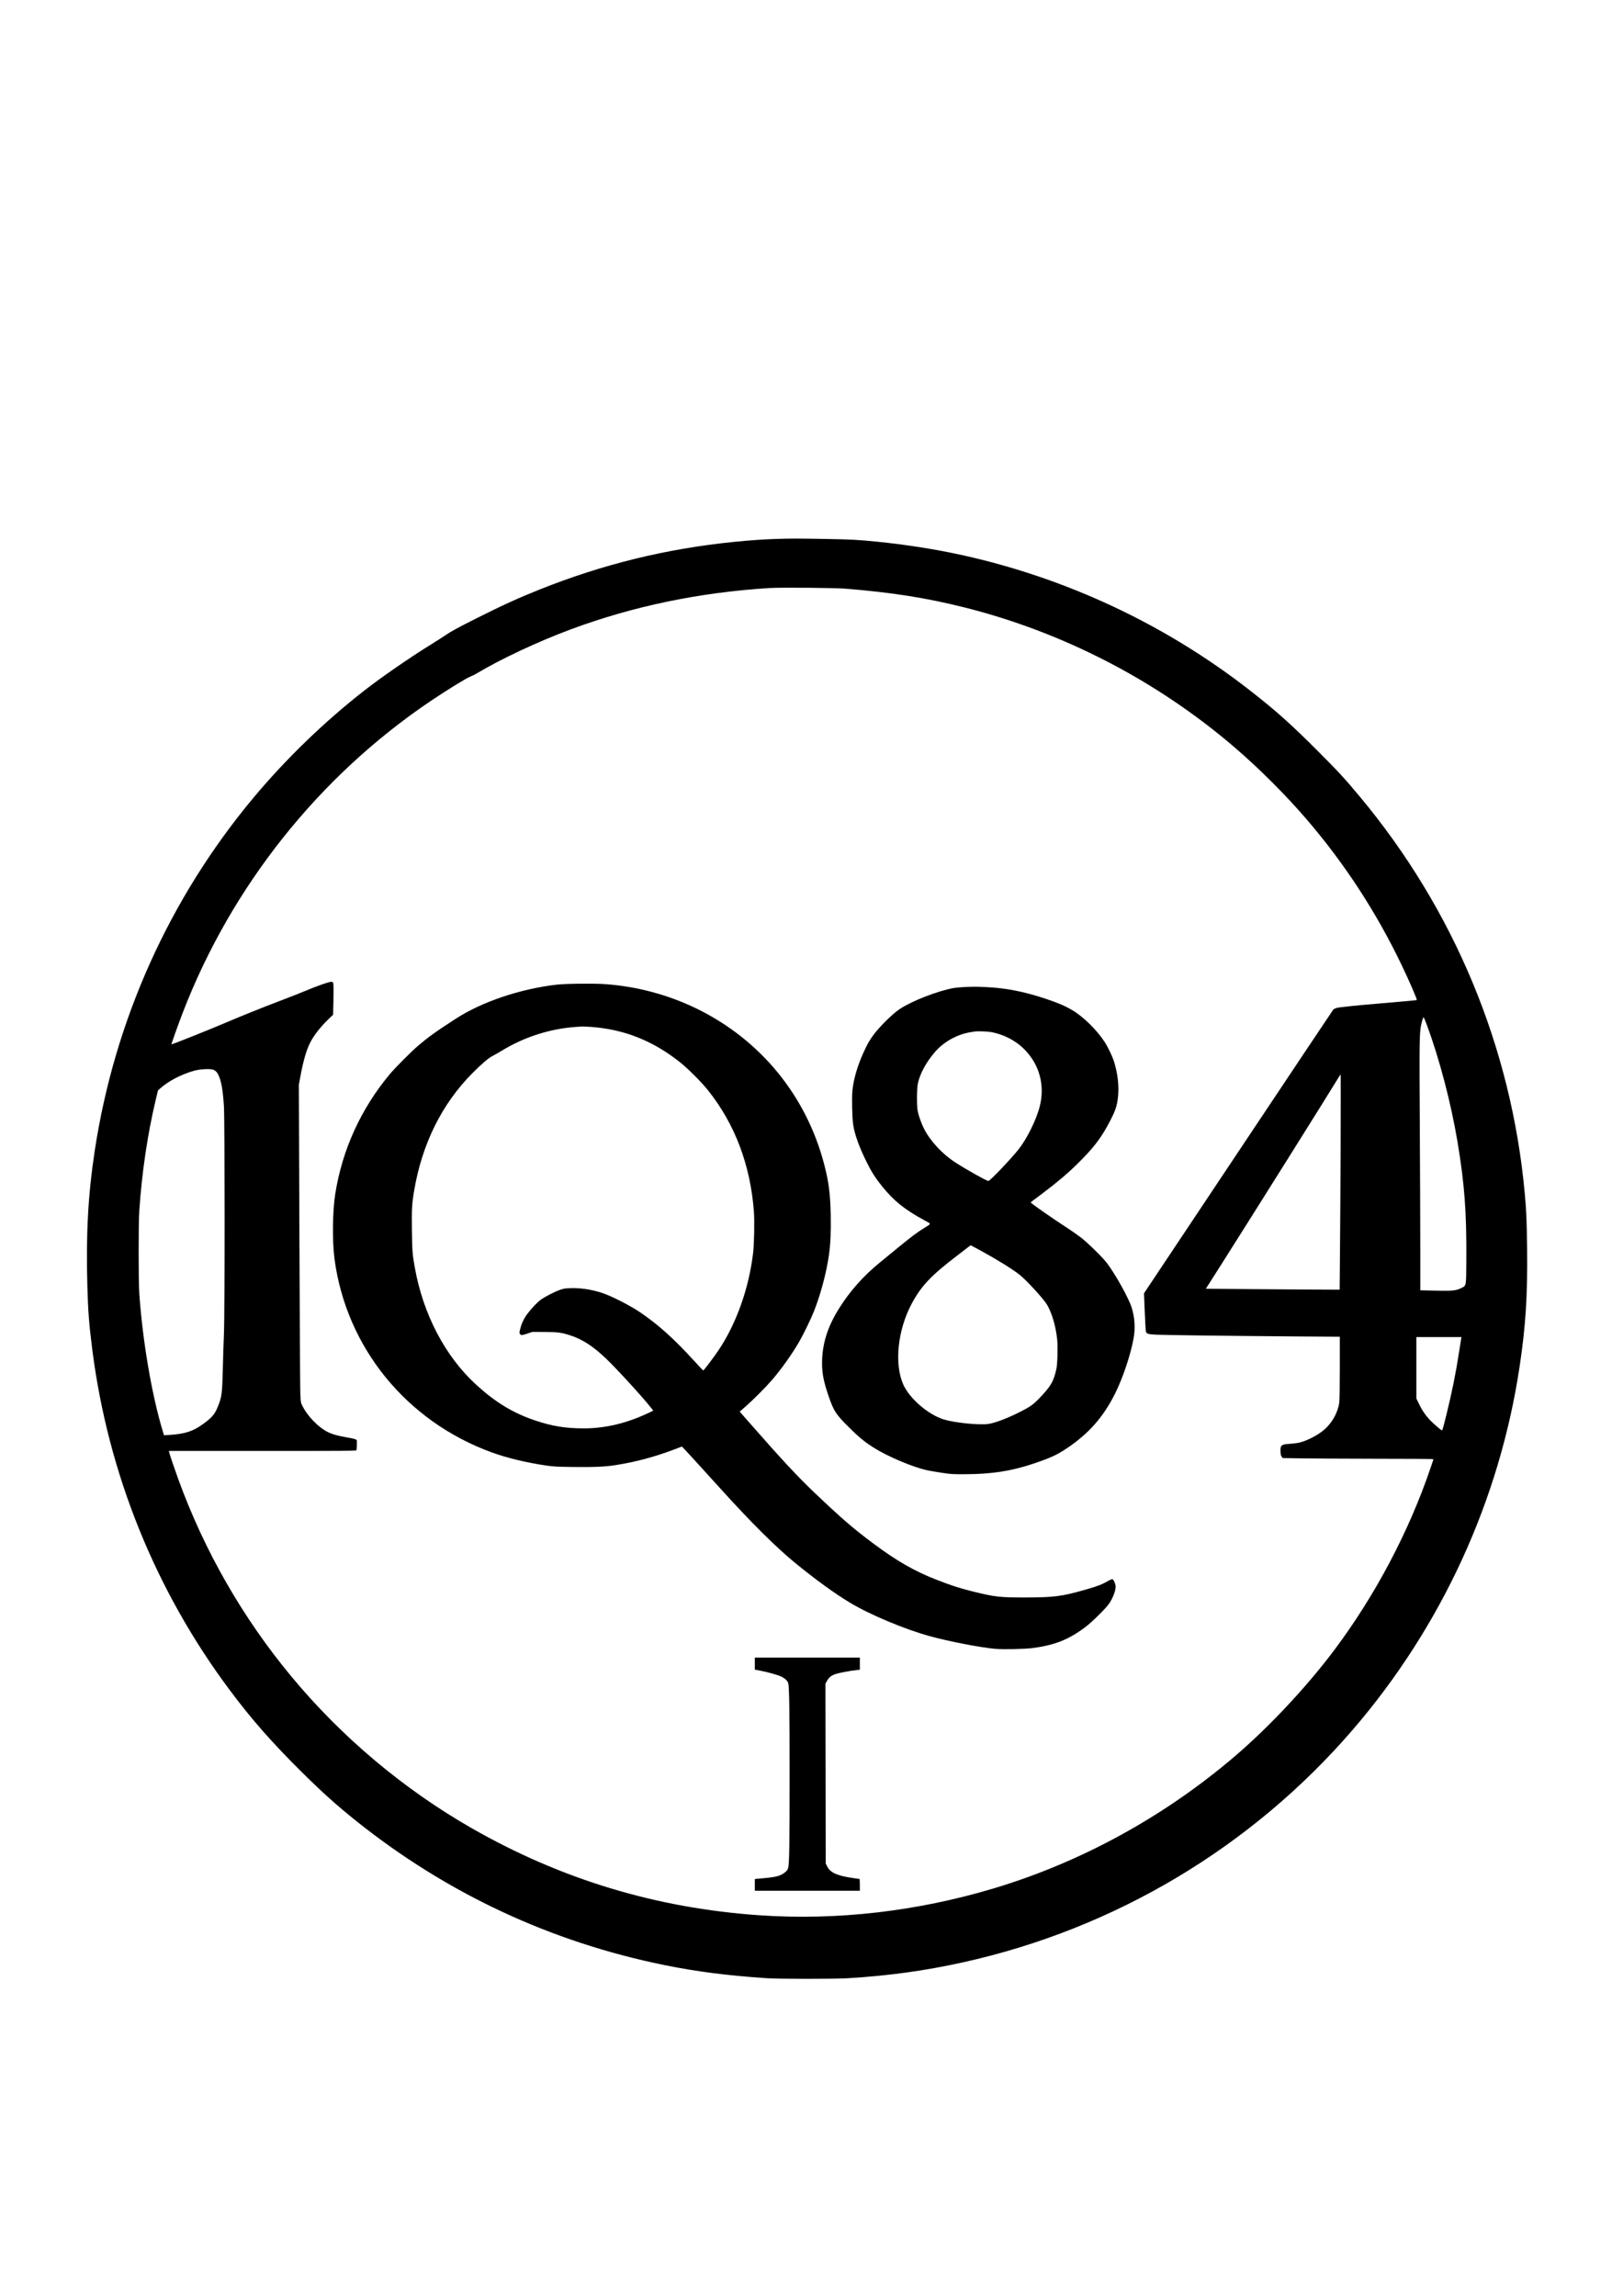 <?xml version="1.0" encoding="UTF-8" standalone="yes"?>
<svg version="1.0" xmlns="http://www.w3.org/2000/svg" width="2480pt" height="3508pt" viewBox="0 0 3307 4678" preserveAspectRatio="xMidYMid meet">
  <g transform="translate(0,4678) scale(0.1,-0.1)" fill="#000000" stroke="none">
    <path d="M15780 35799 c-238 -8 -495 -26 -825 -59 -1379 -139 -2671 -455
-3962 -971 -419 -167 -767 -325 -1273 -580 -377 -189 -541 -278 -650 -354 -41
-29 -178 -117 -305 -195 -434 -270 -993 -656 -1340 -927 -807 -628 -1596
-1390 -2255 -2178 -1715 -2051 -2834 -4536 -3239 -7190 -137 -900 -181 -1699
-152 -2755 15 -530 34 -781 101 -1307 321 -2518 1283 -4903 2797 -6930 446
-599 860 -1069 1465 -1669 430 -426 715 -681 1119 -1005 1847 -1475 3956
-2461 6274 -2933 655 -133 1295 -215 2090 -268 255 -17 1379 -17 1655 0 835
51 1571 153 2340 323 3099 685 5885 2348 7948 4744 1806 2098 2988 4672 3396
7395 124 830 163 1444 153 2400 -7 561 -16 776 -48 1125 -272 2976 -1440 5785
-3365 8090 -306 367 -433 505 -854 926 -555 556 -856 824 -1390 1240 -1717
1338 -3732 2283 -5870 2753 -533 117 -1147 213 -1720 270 -401 40 -512 46
-1055 56 -562 10 -702 10 -1035 -1z m1460 -1013 c949 -78 1632 -186 2412 -381
2015 -506 3920 -1492 5503 -2850 508 -436 1049 -976 1480 -1480 772 -902 1409
-1880 1927 -2960 154 -321 318 -699 307 -709 -4 -4 -365 -37 -829 -76 -429
-36 -753 -70 -806 -85 -28 -8 -58 -23 -66 -32 -9 -10 -880 -1315 -1937 -2900
l-1921 -2882 15 -358 c8 -197 18 -377 21 -401 10 -65 28 -72 201 -83 165 -9
1443 -25 2836 -36 l917 -6 0 -626 c0 -364 -4 -660 -10 -707 -26 -210 -149
-430 -318 -570 -134 -111 -345 -219 -497 -254 -44 -10 -131 -21 -194 -25 -173
-10 -196 -29 -189 -162 2 -54 9 -79 24 -100 l21 -28 384 -6 c211 -3 889 -7
1505 -8 617 0 1135 -4 1152 -7 l30 -6 -58 -172 c-441 -1300 -1134 -2611 -1969
-3721 -565 -752 -1328 -1565 -2026 -2161 -1438 -1227 -3126 -2151 -4900 -2684
-1566 -470 -3196 -658 -4775 -550 -2105 144 -4046 731 -5872 1776 -1382 791
-2647 1854 -3669 3086 -993 1196 -1774 2557 -2307 4023 -78 215 -172 493 -186
548 l-6 27 1909 0 c1810 0 1910 1 1915 18 5 16 9 142 7 188 -1 30 -34 41 -200
69 -187 32 -301 65 -400 114 -186 94 -403 318 -508 525 -35 69 -35 72 -44 245
-4 97 -13 1554 -19 3239 l-11 3063 31 167 c59 318 122 537 197 686 76 151 211
324 375 482 l95 91 7 294 c3 162 2 312 -2 334 -6 34 -11 40 -35 43 -43 5 -292
-82 -572 -200 -71 -30 -269 -108 -440 -173 -396 -150 -851 -333 -1170 -470
-279 -120 -1076 -438 -1082 -432 -5 6 129 381 227 637 992 2581 2780 4828
5065 6365 353 237 721 462 809 496 29 10 79 35 112 55 487 293 1252 652 1924
902 1271 472 2615 752 4050 842 231 14 1336 5 1560 -14z m11834 -8888 c257
-692 491 -1584 625 -2383 143 -858 186 -1437 179 -2415 -4 -545 4 -508 -110
-565 -104 -50 -175 -57 -530 -49 l-298 7 0 871 c0 479 -5 1608 -10 2508 -10
1657 -7 1853 25 2015 22 106 45 177 56 166 5 -5 33 -74 63 -155z m-24742 -908
c54 -15 91 -51 121 -117 58 -129 88 -305 109 -628 18 -284 19 -4231 0 -4650
-7 -159 -17 -470 -22 -690 -13 -521 -20 -578 -100 -778 -63 -156 -111 -215
-280 -342 -221 -164 -384 -219 -722 -240 l-96 -6 -26 83 c-222 730 -411 1838
-478 2798 -18 251 -18 1446 0 1700 53 782 169 1560 336 2260 l44 185 44 39
c168 151 425 286 690 361 112 32 308 44 380 25z m22985 -1592 c-4 -821 -10
-1808 -14 -2193 l-6 -700 -611 3 c-336 2 -950 6 -1363 10 l-752 7 345 543
c615 969 2169 3446 2343 3735 29 48 55 87 58 87 3 0 3 -672 0 -1492z m2458
-3880 c-3 -13 -23 -140 -45 -283 -67 -437 -143 -812 -256 -1270 -73 -294 -82
-325 -94 -325 -16 0 -187 148 -251 218 -92 100 -155 194 -215 319 l-54 111 0
626 0 626 460 0 460 0 -5 -22z"/>
    <path d="M11337 26719 c-745 -87 -1521 -350 -2053 -695 -424 -275 -549 -365
-769 -552 -133 -113 -470 -452 -574 -577 -589 -708 -966 -1534 -1110 -2436
-56 -345 -63 -967 -16 -1324 239 -1802 1461 -3308 3200 -3943 313 -114 699
-208 1107 -268 154 -23 215 -26 548 -31 432 -6 676 5 897 42 413 68 769 164
1170 315 l158 60 26 -28 c75 -77 457 -495 729 -797 628 -697 1156 -1223 1556
-1550 419 -342 797 -616 1117 -809 400 -241 1113 -540 1624 -680 382 -105
1030 -231 1324 -257 171 -15 601 -6 769 15 449 59 730 170 1069 423 134 100
414 375 484 474 92 130 155 310 136 386 -17 65 -41 112 -61 119 -12 3 -42 -8
-81 -30 -132 -77 -216 -109 -469 -182 -482 -138 -643 -158 -1228 -159 -530 0
-617 10 -1096 129 -245 61 -410 115 -709 231 -440 170 -807 380 -1267 722
-435 324 -650 509 -1219 1050 -357 340 -669 675 -1371 1476 l-156 178 121 106
c155 135 413 394 541 543 195 228 410 531 556 785 83 144 235 458 295 610 136
344 255 789 305 1145 32 224 43 468 37 805 -9 439 -38 672 -128 1023 -362
1412 -1304 2564 -2614 3198 -577 279 -1205 447 -1850 494 -238 17 -814 11
-998 -11z m688 -859 c688 -47 1278 -280 1840 -729 159 -127 425 -394 559 -561
549 -687 865 -1520 937 -2470 15 -196 6 -657 -15 -840 -86 -728 -341 -1445
-709 -1994 -83 -124 -296 -406 -307 -406 -5 0 -94 93 -198 208 -400 437 -702
710 -1072 965 -169 116 -466 275 -687 367 -218 92 -511 146 -743 137 -119 -4
-146 -9 -225 -37 -107 -38 -296 -135 -381 -195 -73 -52 -195 -180 -277 -290
-72 -96 -117 -191 -146 -304 -19 -77 -20 -87 -6 -108 20 -30 40 -29 154 9 l96
33 240 -1 c266 0 350 -10 524 -66 256 -82 472 -221 738 -475 226 -216 747
-786 916 -1001 l48 -61 -98 -47 c-446 -211 -879 -314 -1317 -314 -379 0 -657
46 -1004 165 -446 152 -797 366 -1187 722 -634 578 -1084 1437 -1254 2393 -48
271 -53 333 -58 749 -6 435 0 549 43 801 160 961 568 1784 1194 2411 193 194
327 307 413 350 34 17 118 65 187 107 460 279 983 445 1510 481 69 4 127 9
130 9 3 1 73 -3 155 -8z"/>
    <path d="M19635 26670 c-77 -4 -169 -13 -205 -19 -334 -62 -850 -263 -1100
-430 -142 -94 -405 -354 -532 -525 -84 -113 -127 -189 -212 -378 -115 -255
-195 -531 -217 -753 -15 -156 -6 -563 16 -703 31 -201 123 -453 276 -762 98
-198 178 -322 317 -495 235 -291 462 -472 852 -683 152 -81 150 -67 14 -152
-163 -101 -268 -180 -554 -414 -135 -111 -294 -242 -355 -291 -345 -281 -617
-587 -843 -949 -233 -372 -342 -726 -342 -1107 0 -216 35 -388 136 -680 104
-299 145 -362 408 -624 207 -207 327 -305 519 -425 278 -174 769 -382 1057
-449 47 -11 182 -35 300 -53 205 -31 228 -33 485 -32 544 1 944 62 1395 213
340 114 482 178 673 305 458 304 760 646 1003 1135 157 317 319 804 374 1127
35 201 20 422 -41 614 -60 192 -326 670 -502 905 -84 112 -389 412 -527 519
-63 49 -185 134 -270 190 -287 186 -667 449 -736 509 l-24 22 227 171 c311
234 516 407 722 609 296 291 450 482 600 749 112 199 174 335 200 438 69 268
46 614 -60 931 -30 90 -120 274 -174 359 -164 254 -441 526 -674 663 -147 85
-276 140 -531 226 -445 148 -816 221 -1220 239 -224 10 -248 10 -455 0z m551
-915 c269 -47 522 -180 705 -372 295 -309 402 -725 294 -1147 -69 -272 -264
-664 -437 -880 -165 -205 -577 -636 -609 -636 -34 0 -447 231 -674 378 -265
171 -513 439 -640 692 -52 103 -107 258 -126 355 -22 110 -19 468 5 570 47
203 165 419 343 629 179 209 453 363 723 406 41 6 82 13 90 15 48 9 250 3 326
-10z m-207 -4452 c329 -179 650 -378 797 -494 139 -110 490 -493 558 -609 101
-173 179 -438 207 -708 16 -152 6 -501 -16 -602 -57 -258 -115 -356 -359 -608
-116 -119 -181 -165 -370 -261 -269 -136 -524 -233 -663 -252 -192 -25 -679
25 -901 92 -321 99 -700 427 -828 715 -185 420 -114 1107 172 1643 194 363
395 575 934 986 107 82 211 161 230 177 19 15 37 27 39 28 2 0 92 -48 200
-107z"/>
    <path d="M15380 12887 l0 -122 113 -22 c155 -30 361 -88 426 -120 73 -35 128
-87 141 -131 22 -76 29 -549 29 -1897 0 -1389 -6 -1778 -29 -1868 -9 -35 -23
-57 -54 -83 -87 -75 -177 -103 -401 -124 -66 -6 -144 -13 -172 -16 l-53 -5 0
-120 0 -119 1070 0 1070 0 0 120 c0 66 -3 120 -7 120 -5 0 -68 9 -141 20 -317
46 -456 110 -519 238 l-28 57 -3 1833 -3 1834 27 46 c48 85 89 117 192 151 63
21 299 65 415 77 l67 7 0 123 0 124 -1070 0 -1070 0 0 -123z"/>
  </g>
</svg>